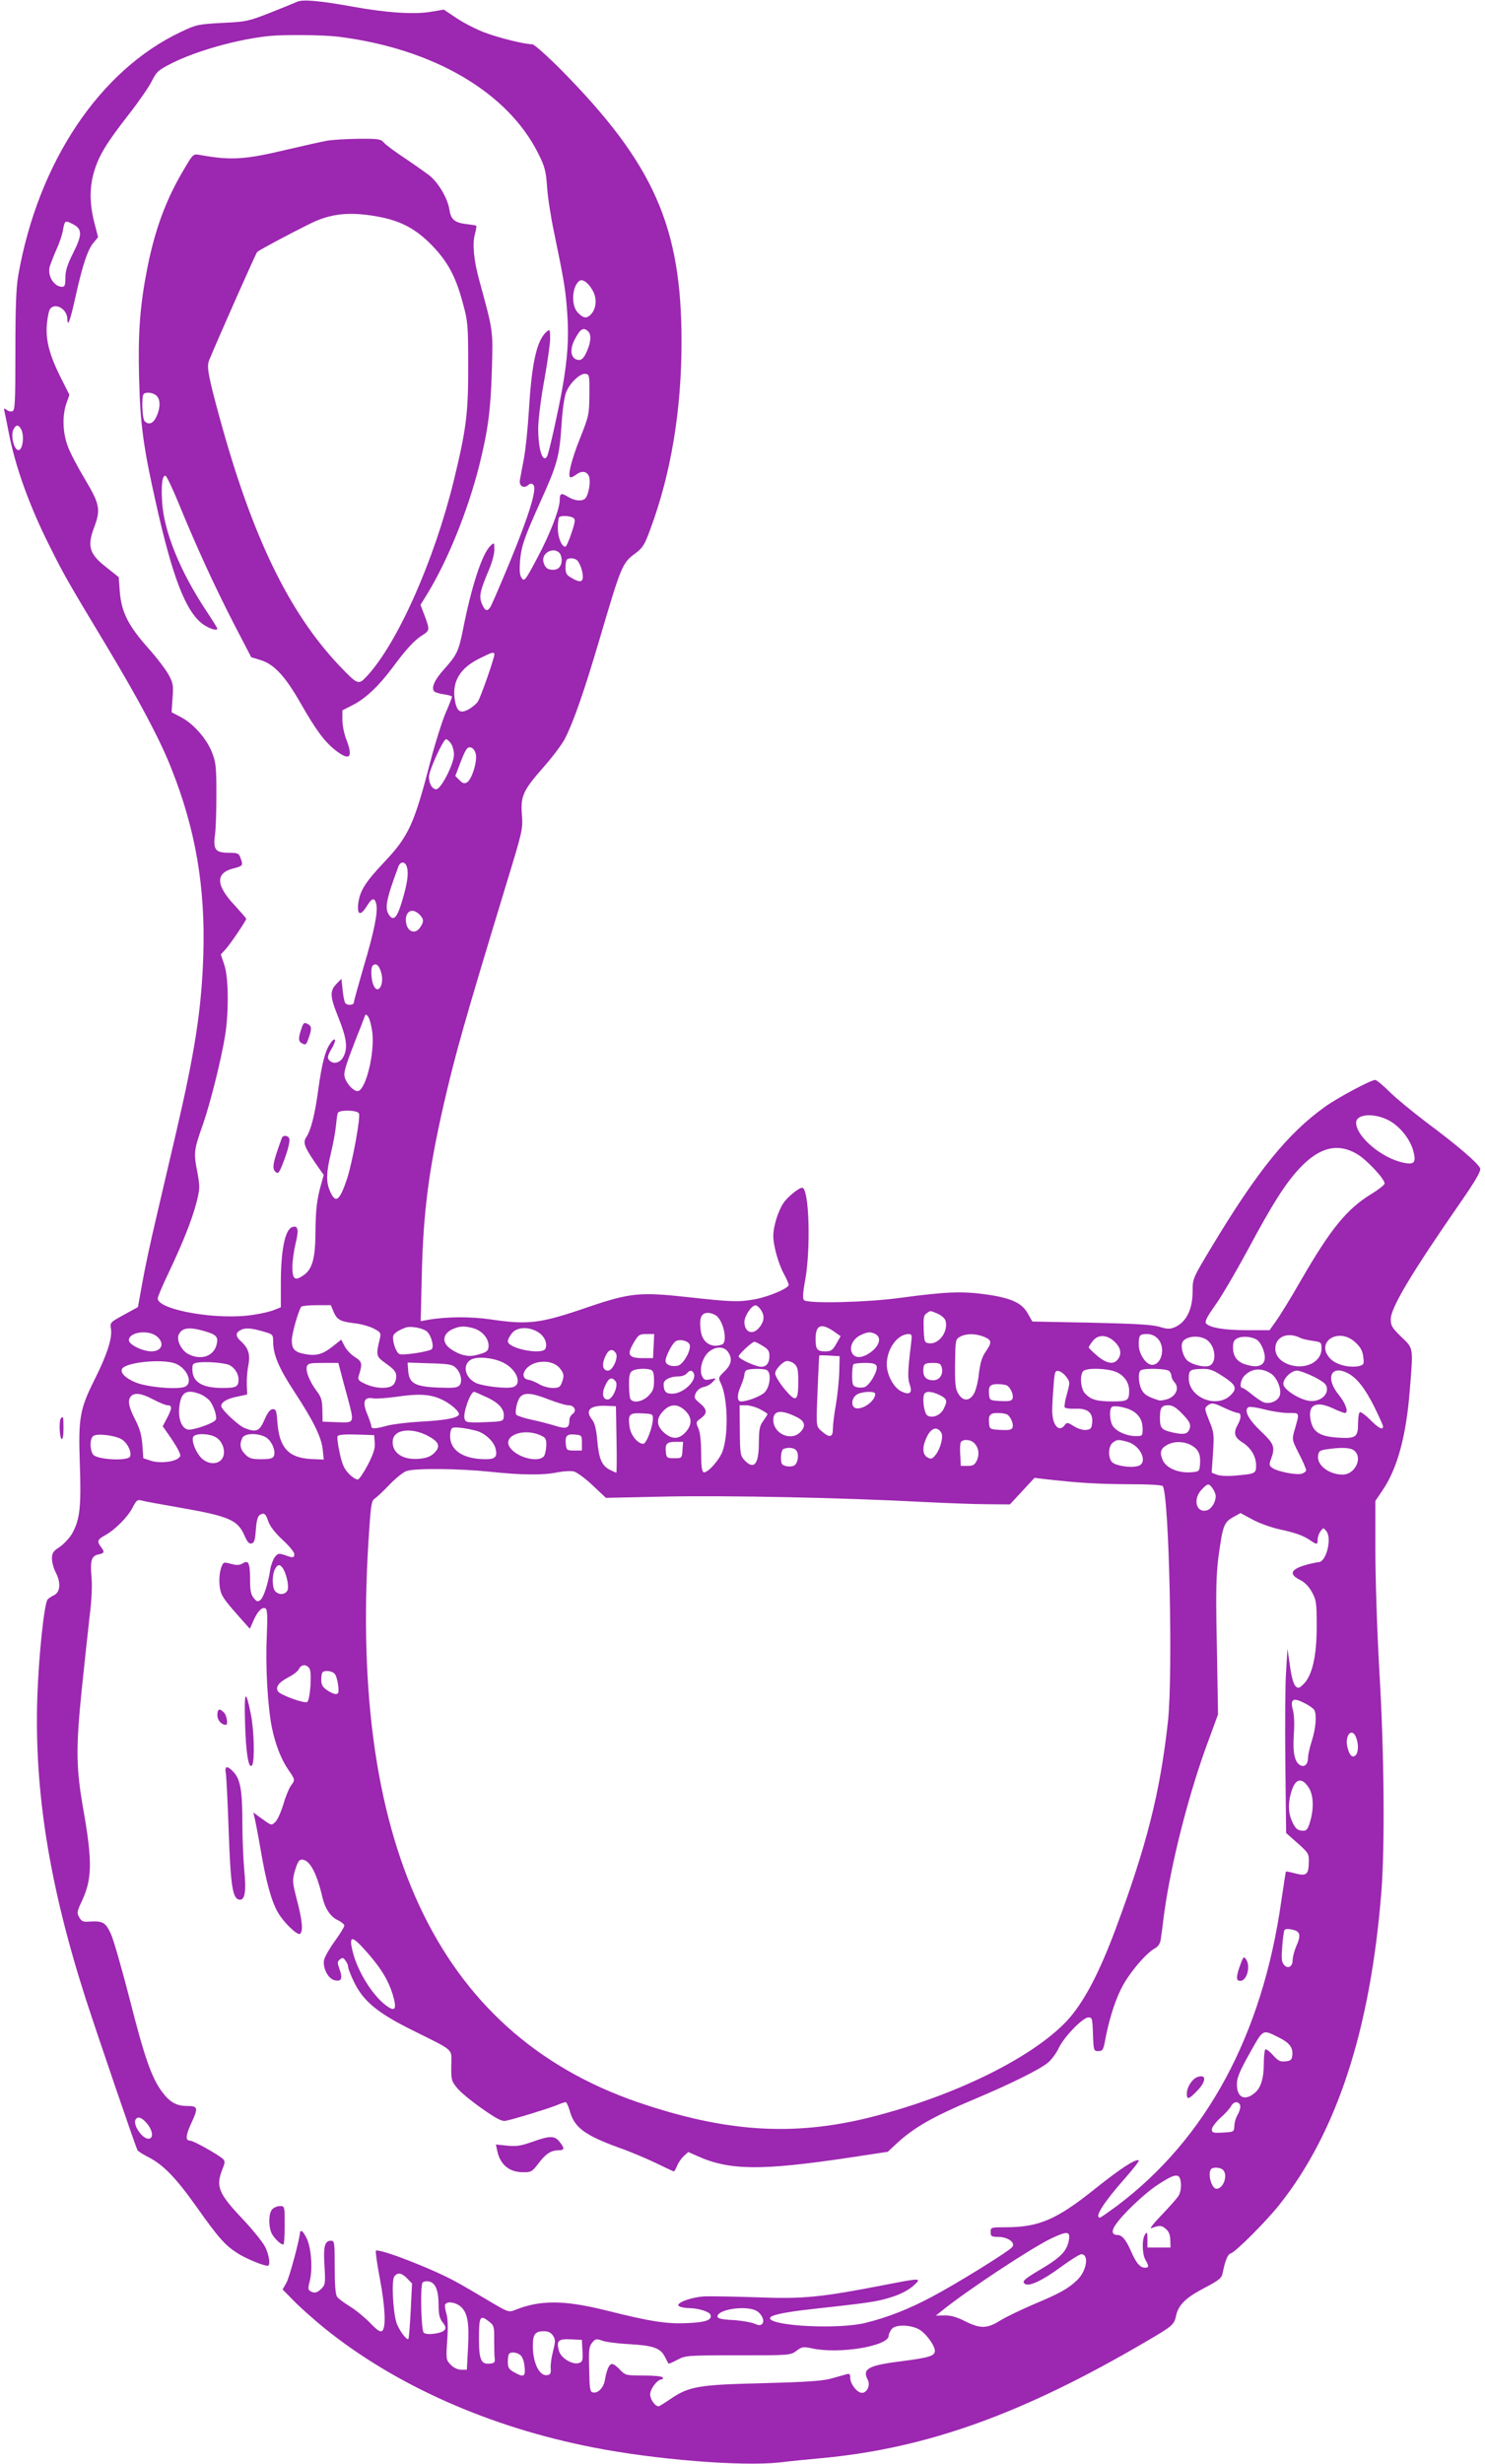 <?xml version="1.0" standalone="no"?>
<!DOCTYPE svg PUBLIC "-//W3C//DTD SVG 20010904//EN"
 "http://www.w3.org/TR/2001/REC-SVG-20010904/DTD/svg10.dtd">
<svg version="1.0" xmlns="http://www.w3.org/2000/svg"
 width="772pt" height="1280pt" viewBox="0 0 772 1280"
 preserveAspectRatio="xMidYMid meet">
<g transform="translate(0,1280) scale(0.1,-0.1)"
fill="#9c27b0" stroke="none">
<path d="M1545 12791 c-11 -5 -74 -31 -140 -57 -115 -45 -125 -47 -250 -53
-125 -7 -133 -8 -215 -47 -423 -200 -742 -678 -845 -1264 -11 -63 -15 -165
-15 -393 0 -265 -2 -308 -15 -313 -8 -4 -22 0 -31 7 -13 11 -15 9 -10 -12 3
-13 13 -62 22 -109 34 -175 107 -378 210 -583 77 -155 100 -194 295 -518 170
-283 280 -489 339 -639 127 -318 178 -619 167 -970 -9 -283 -44 -506 -143
-930 -30 -129 -77 -328 -103 -441 -27 -113 -59 -263 -71 -332 l-23 -127 -73
-40 c-71 -39 -73 -40 -67 -74 7 -47 -20 -132 -83 -258 -80 -159 -87 -202 -79
-444 8 -223 0 -290 -41 -362 -14 -23 -43 -54 -65 -69 -33 -21 -39 -31 -39 -60
0 -18 9 -52 21 -74 26 -52 22 -99 -9 -115 -13 -6 -28 -16 -34 -22 -18 -18 -47
-297 -54 -507 -16 -488 62 -976 249 -1560 62 -192 263 -780 272 -795 4 -6 29
-22 57 -36 76 -39 141 -105 247 -254 116 -164 151 -204 216 -245 44 -28 133
-65 157 -65 15 0 8 54 -13 97 -12 24 -63 88 -114 142 -130 137 -144 172 -109
262 14 34 15 42 3 54 -27 24 -153 95 -171 95 -25 0 -23 27 7 92 37 79 34 88
-22 88 -57 0 -91 20 -133 77 -52 71 -90 179 -165 475 -41 159 -85 314 -99 343
-27 59 -42 67 -110 63 -33 -3 -42 1 -54 22 -13 23 -12 30 12 81 55 116 57 205
11 469 -40 224 -41 324 -11 625 15 143 34 319 42 390 10 78 14 157 10 198 -8
90 -1 114 35 122 33 7 34 12 14 39 -22 29 -19 39 22 61 51 28 118 95 143 145
18 35 25 41 43 36 12 -4 99 -20 192 -36 265 -46 311 -65 346 -147 14 -32 24
-44 36 -41 15 3 19 17 23 71 3 45 10 71 20 77 23 14 31 8 45 -34 9 -25 36 -60
74 -95 34 -31 61 -64 61 -74 0 -20 -6 -21 -50 -5 -30 10 -35 9 -51 -10 -9 -12
-20 -41 -24 -65 -11 -73 -34 -144 -51 -158 -14 -11 -19 -10 -35 10 -15 18 -19
40 -19 95 0 86 -8 104 -38 85 -16 -10 -31 -11 -61 -3 -39 11 -40 10 -51 -19
-13 -38 -13 -98 0 -133 11 -27 31 -53 106 -137 l43 -48 19 43 c21 49 46 73 63
62 9 -5 10 -43 6 -143 -8 -152 5 -373 27 -478 19 -89 48 -163 86 -218 35 -51
35 -50 11 -83 -10 -15 -28 -59 -39 -98 -12 -39 -30 -79 -41 -89 -22 -19 -15
-22 -90 32 l-24 18 7 -30 c4 -17 19 -93 32 -170 28 -163 56 -264 89 -320 30
-52 100 -119 114 -111 18 11 13 68 -15 175 -25 97 -25 102 -10 156 13 42 21
55 35 55 40 0 77 -67 107 -195 13 -58 42 -102 79 -119 19 -9 35 -22 35 -29 0
-7 -22 -43 -49 -80 -27 -37 -52 -81 -56 -97 -9 -40 20 -98 52 -106 37 -10 46
6 29 54 -13 36 -13 42 1 53 13 11 18 10 29 -6 8 -10 14 -25 14 -33 0 -8 13
-42 30 -77 48 -100 122 -162 309 -254 218 -109 198 -90 197 -181 -1 -73 1 -81
30 -116 16 -21 75 -69 129 -107 77 -54 104 -68 124 -64 45 9 224 64 265 81 21
9 42 16 47 16 4 0 13 -19 20 -42 23 -89 77 -129 255 -194 55 -19 140 -55 191
-79 51 -25 94 -45 96 -45 3 0 10 13 17 29 6 16 22 39 35 51 l23 21 45 -20
c167 -76 331 -78 787 -10 l205 31 45 42 c91 84 188 140 407 232 194 82 339
154 382 190 18 15 42 48 54 73 27 59 126 161 155 161 20 0 21 -5 24 -87 3 -86
4 -88 28 -88 21 0 25 6 33 45 19 106 50 208 84 276 36 76 130 188 177 213 17
9 27 25 30 45 3 17 10 72 16 121 35 268 132 649 238 929 l44 120 -6 350 c-6
287 -4 372 8 466 22 162 28 181 75 208 l40 22 63 -34 c35 -19 97 -41 138 -50
88 -19 125 -33 162 -58 34 -23 38 -23 38 5 0 13 7 32 15 43 15 19 15 19 31 -1
29 -38 -2 -160 -41 -160 -11 -1 -40 -7 -65 -14 -81 -23 -91 -49 -32 -78 24
-12 46 -34 62 -63 23 -42 25 -55 25 -180 0 -155 -24 -257 -70 -300 -23 -22
-27 -22 -41 -8 -10 10 -21 51 -28 104 l-13 89 -7 -115 c-5 -64 -6 -279 -4
-479 l4 -363 60 -53 c57 -51 59 -55 58 -99 -1 -64 -13 -73 -70 -58 -26 7 -48
11 -49 10 -1 -2 -12 -70 -24 -153 -99 -698 -390 -1236 -857 -1586 -44 -32 -82
-59 -86 -59 -31 0 21 81 131 205 44 50 76 91 71 93 -19 7 -95 -43 -227 -148
-198 -159 -292 -200 -463 -200 -79 0 -80 0 -80 -25 0 -22 4 -25 39 -25 50 0
92 -30 73 -53 -20 -24 -295 -194 -419 -259 -122 -65 -234 -108 -345 -135 -138
-34 -482 -17 -495 23 -5 16 66 32 219 49 291 32 336 38 409 61 49 15 89 36
115 58 49 44 46 44 -149 6 -330 -64 -420 -73 -657 -64 -118 4 -242 6 -275 5
-70 -3 -159 -36 -135 -51 8 -5 31 -10 50 -10 49 0 107 -18 113 -34 11 -28 -24
-40 -122 -44 -107 -5 -193 9 -416 65 -224 56 -348 56 -481 2 -29 -12 -36 -9
-140 53 -60 36 -134 79 -164 95 -121 67 -401 175 -416 161 -3 -4 6 -67 20
-141 28 -147 34 -258 13 -275 -10 -8 -25 2 -62 40 -27 28 -74 67 -105 86 -30
19 -61 41 -67 50 -9 11 -13 58 -13 154 0 131 -1 138 -20 138 -32 0 -40 -31
-33 -133 5 -87 4 -96 -16 -116 -22 -22 -38 -26 -59 -12 -11 6 -11 17 -1 55 15
60 7 170 -17 219 -10 20 -21 37 -26 37 -4 0 -8 -2 -8 -3 0 -32 -56 -240 -71
-265 l-20 -35 58 -59 c32 -33 103 -96 158 -141 369 -298 860 -516 1400 -621
320 -63 769 -99 965 -78 58 7 159 17 225 23 545 51 1043 230 1684 606 136 79
146 88 155 134 12 55 50 93 144 142 75 39 93 53 97 75 15 72 27 101 43 106 27
9 182 164 253 253 299 376 473 909 530 1623 19 238 15 722 -10 1145 -12 207
-21 484 -21 629 l0 259 35 52 c79 114 125 283 144 524 18 225 20 215 -44 276
-48 47 -55 58 -55 92 0 59 106 237 362 606 79 114 107 163 103 177 -8 25 -117
119 -280 240 -71 54 -158 125 -192 159 -33 33 -67 61 -74 61 -22 0 -193 -91
-259 -138 -196 -140 -353 -334 -591 -729 -98 -163 -99 -165 -99 -229 0 -97
-33 -163 -94 -189 -24 -10 -38 -10 -80 3 -38 11 -128 16 -355 21 l-304 6 -23
40 c-31 57 -86 82 -219 101 -125 17 -207 14 -445 -18 -175 -24 -481 -31 -500
-12 -8 8 -7 36 6 105 30 169 20 479 -16 479 -17 0 -76 -48 -97 -79 -28 -42
-53 -122 -53 -171 0 -51 27 -147 56 -199 13 -24 24 -49 24 -56 0 -17 -103 -61
-174 -74 -85 -16 -126 -14 -353 11 -246 27 -297 22 -513 -51 -252 -87 -313
-94 -509 -65 -102 15 -225 15 -325 -2 l-39 -7 6 254 c8 314 36 532 113 869 62
269 108 431 328 1154 83 272 85 280 79 355 -7 97 6 125 117 251 44 50 92 114
107 143 45 89 99 243 177 507 117 396 120 405 191 457 37 28 47 44 78 130 106
287 160 615 160 968 0 599 -144 924 -627 1413 -72 72 -139 132 -149 132 -41 0
-177 34 -250 62 -43 16 -108 50 -144 74 l-66 44 -65 -11 c-87 -15 -231 -6
-412 27 -166 30 -256 38 -285 25z m216 -182 c492 -62 879 -288 1038 -608 33
-66 39 -88 45 -171 3 -52 20 -160 37 -240 52 -251 60 -298 68 -420 9 -124 2
-230 -25 -384 -18 -103 -71 -344 -80 -357 -23 -38 -47 41 -46 150 1 48 15 158
32 249 16 90 30 186 30 214 0 45 -2 49 -16 37 -52 -43 -79 -156 -94 -404 -6
-99 -18 -216 -27 -260 -8 -44 -17 -92 -20 -107 -6 -32 18 -48 43 -28 11 10 18
10 27 1 20 -20 -24 -161 -124 -404 -51 -122 -96 -228 -102 -234 -16 -21 -27
-15 -42 21 -16 38 -10 66 39 181 14 33 26 78 26 99 0 38 -1 39 -19 22 -44 -40
-100 -210 -146 -446 -21 -103 -32 -125 -95 -195 -51 -56 -70 -99 -52 -117 5
-5 28 -12 51 -15 22 -3 41 -9 41 -12 0 -4 -16 -45 -36 -91 -19 -47 -53 -155
-75 -240 -86 -332 -114 -394 -243 -530 -98 -104 -126 -149 -134 -216 -6 -57
12 -63 43 -14 29 47 42 50 51 14 10 -40 -11 -144 -66 -328 -27 -93 -50 -175
-50 -182 0 -17 -36 -19 -46 -3 -4 7 -10 37 -13 68 l-6 56 -22 -22 c-40 -40
-39 -66 6 -178 44 -111 50 -159 26 -205 -17 -33 -54 -41 -75 -16 -9 12 -6 24
15 60 28 47 18 66 -11 21 -25 -38 -41 -104 -59 -232 -17 -129 -38 -213 -62
-249 -19 -29 -12 -49 44 -132 l46 -66 -13 -46 c-23 -81 -29 -133 -30 -255 -1
-131 -16 -187 -61 -219 -46 -32 -59 -22 -59 42 0 31 8 87 17 124 18 71 12 95
-19 83 -37 -14 -58 -122 -58 -292 l0 -124 -33 -13 c-17 -8 -67 -20 -110 -26
-182 -30 -497 25 -497 85 0 8 25 68 56 132 78 165 121 274 145 365 19 75 19
82 4 164 -19 97 -17 111 32 249 39 113 95 340 114 460 19 125 17 300 -5 363
l-18 54 24 26 c25 27 108 150 108 159 0 3 -27 34 -59 69 -100 106 -102 169 -7
193 49 12 51 16 36 55 -8 23 -15 26 -59 26 -70 0 -83 16 -74 88 5 31 8 129 8
217 0 145 -3 166 -24 219 -29 72 -98 149 -163 182 l-46 24 5 73 c5 68 3 79
-21 123 -15 27 -63 90 -107 139 -102 115 -137 184 -146 289 l-6 78 -64 51
c-89 69 -101 109 -63 209 34 91 29 119 -48 248 -38 63 -79 141 -90 173 -26 69
-29 157 -7 221 l16 45 -46 91 c-59 118 -79 196 -71 279 3 35 11 70 17 77 28
34 89 -3 89 -53 1 -49 16 -6 44 122 35 157 62 239 92 274 l24 29 -20 77 c-25
99 -25 185 0 266 25 83 65 148 179 294 51 65 105 143 120 173 24 49 33 57 101
92 131 66 344 126 510 143 79 8 282 6 361 -4z m-1381 -974 c48 -25 48 -54 1
-148 -31 -61 -41 -94 -41 -129 0 -39 -3 -48 -17 -48 -44 1 -78 59 -64 107 5
15 20 54 34 86 15 32 29 74 33 95 11 59 11 59 54 37z m2702 -346 c22 -39 18
-91 -8 -120 -23 -25 -40 -24 -69 6 -38 37 -32 140 9 167 16 10 47 -13 68 -53z
m-24 -211 c17 -17 14 -57 -8 -105 -12 -28 -25 -43 -38 -43 -42 0 -54 47 -26
103 30 59 47 70 72 45z m6 -328 c-1 -101 -2 -110 -48 -225 -47 -118 -68 -205
-49 -205 5 0 18 7 29 15 27 20 51 18 64 -5 11 -21 5 -80 -12 -112 -12 -24 -55
-23 -95 1 -35 22 -43 19 -43 -15 0 -47 -49 -175 -115 -299 -63 -119 -69 -127
-82 -109 -11 14 -13 37 -10 84 6 80 21 124 107 315 87 192 98 232 109 395 5
82 15 151 25 174 20 49 73 98 100 94 20 -3 21 -9 20 -108z m-2954 -180 c17
-32 9 -104 -12 -108 -23 -4 -44 71 -29 105 13 28 27 29 41 3z m2870 -460 c12
-7 11 -19 -9 -79 -13 -39 -27 -71 -32 -71 -19 0 -39 47 -39 96 0 28 3 54 7 57
9 10 56 8 73 -3z m-72 -182 c7 -7 12 -24 12 -38 0 -31 -17 -50 -44 -50 -30 0
-43 11 -51 41 -11 45 50 80 83 47z m89 -36 c15 -10 33 -57 33 -88 0 -29 -17
-31 -59 -6 -25 14 -31 23 -31 53 0 20 3 39 7 42 9 9 35 9 50 -1z m-427 -492
c0 -19 -71 -223 -86 -245 -8 -12 -30 -30 -48 -40 -44 -24 -62 -11 -72 52 -14
93 28 163 128 212 66 33 78 37 78 21z m-226 -462 c9 -12 16 -38 16 -58 0 -47
-67 -180 -92 -180 -21 0 -38 29 -38 65 0 32 74 195 89 195 5 0 17 -10 25 -22z
m129 -53 c10 -36 -19 -133 -45 -149 -14 -8 -22 -6 -39 11 l-22 22 29 76 c24
61 33 75 49 73 12 -2 23 -14 28 -33z m-357 -591 c9 -34 1 -87 -27 -179 -24
-81 -43 -101 -65 -70 -26 35 -17 81 47 253 11 30 37 28 45 -4z m64 -244 c24
-24 25 -38 4 -68 -29 -42 -74 -18 -74 40 0 47 36 62 70 28z m-199 -300 c20
-65 -18 -124 -41 -64 -11 29 -13 87 -3 97 16 17 33 4 44 -33z m-45 -317 c11
-106 -32 -284 -72 -300 -24 -9 -74 49 -74 85 1 27 14 66 67 202 17 41 33 84
37 95 7 19 8 19 21 2 7 -11 17 -48 21 -84z m-70 -417 c9 -22 -34 -253 -61
-337 -40 -120 -61 -135 -91 -63 -19 45 -18 94 6 192 11 46 23 109 26 140 3 31
7 63 10 70 5 18 103 16 110 -2z m5352 -35 c56 -29 108 -92 127 -152 20 -69 9
-82 -53 -68 -112 25 -242 136 -242 207 0 45 91 52 168 13z m-163 -176 c50 -29
147 -133 143 -154 -2 -7 -32 -31 -68 -53 -127 -77 -212 -181 -364 -444 -53
-93 -113 -190 -132 -216 l-34 -48 -116 0 c-118 0 -195 13 -214 35 -8 10 4 33
47 94 32 44 107 172 167 283 132 246 199 352 274 431 102 108 197 131 297 72z
m-5321 -819 c18 -42 35 -51 109 -60 32 -3 77 -16 99 -27 35 -18 39 -24 34 -47
-23 -97 -22 -97 33 -137 41 -29 51 -43 51 -65 0 -16 -7 -36 -16 -44 -21 -22
-90 -20 -143 4 -37 17 -42 23 -36 43 20 64 18 73 -19 97 -20 12 -44 37 -54 56
l-18 35 -44 -35 c-52 -41 -84 -50 -139 -41 -58 10 -74 25 -74 72 0 33 32 148
49 175 3 4 39 8 79 8 l75 0 14 -34z m2220 12 c22 -31 20 -60 -5 -92 -34 -44
-79 -29 -79 27 0 30 36 85 57 86 6 1 19 -9 27 -21z m920 -22 c19 -8 37 -24 41
-35 17 -55 -32 -125 -84 -119 -25 3 -26 6 -29 73 -2 57 0 72 14 82 22 16 18
16 58 -1z m-1145 -15 c36 -36 53 -134 25 -145 -55 -21 -103 9 -111 71 -9 66 2
93 37 93 17 0 39 -9 49 -19z m-1513 -75 c24 -17 43 -81 28 -95 -14 -12 -148
-33 -167 -25 -19 7 -40 73 -32 97 6 13 29 28 65 41 23 8 80 -1 106 -18z m246
14 c44 -13 78 -52 78 -90 0 -29 -10 -36 -68 -50 -40 -10 -83 1 -128 32 -49 33
-44 80 10 104 38 16 60 17 108 4z m1871 -15 l37 -26 -22 -39 c-20 -35 -28 -40
-59 -40 -41 0 -49 11 -49 65 0 72 28 84 93 40z m-3266 -1 c58 -17 69 -29 59
-69 -15 -61 -82 -83 -147 -49 -37 19 -64 76 -49 103 18 35 55 39 137 15z m299
0 c53 -15 54 -16 54 -53 0 -68 29 -137 111 -262 99 -151 141 -236 147 -302 l5
-49 -69 3 c-115 7 -162 59 -172 191 -4 58 -7 68 -23 68 -14 0 -27 -16 -44 -55
-26 -60 -42 -67 -102 -44 -32 12 -123 97 -123 115 0 20 31 39 84 49 l51 11 -2
49 c-1 28 2 73 8 102 11 57 1 90 -40 127 -26 23 -27 42 -3 55 24 15 56 13 118
-5z m1431 -4 c33 -20 50 -57 39 -85 -13 -36 -196 -1 -196 38 0 8 9 26 21 41
26 33 88 36 136 6z m-1983 -21 c44 -35 29 -79 -28 -79 -46 1 -116 35 -116 58
0 42 99 56 144 21z m3737 11 c39 -21 15 -76 -48 -109 -33 -17 -61 -13 -73 10
-17 30 4 74 43 93 38 18 52 19 78 6z m-1153 -62 l-3 -63 -54 0 c-73 0 -84 17
-47 79 25 43 30 46 67 46 l40 0 -3 -62z m1338 10 c-17 -140 -18 -178 -7 -209
16 -45 1 -58 -43 -37 -40 19 -76 86 -76 141 0 80 56 157 114 157 17 0 18 -6
12 -52z m379 38 c42 -18 43 -28 9 -78 -19 -27 -28 -57 -35 -113 -4 -41 -16
-89 -26 -105 -23 -40 -57 -40 -81 0 -15 24 -18 50 -17 156 2 123 2 127 26 140
32 18 81 17 124 0z m904 -10 c42 -44 21 -136 -30 -136 -31 0 -69 57 -69 104 0
51 4 56 45 56 20 0 40 -9 54 -24z m741 4 c8 -5 36 -11 63 -15 46 -7 47 -8 47
-42 0 -66 -80 -108 -161 -84 -50 15 -79 46 -79 86 0 61 64 88 130 55z m-976
-11 c39 -31 50 -66 31 -95 -22 -35 -59 -30 -111 13 -24 21 -44 40 -44 44 0 3
9 18 21 33 25 32 66 34 103 5z m497 -5 c42 -38 43 -120 2 -130 -31 -8 -95 10
-115 33 -19 22 -30 66 -22 88 15 37 98 43 135 9z m256 4 c24 -20 44 -75 37
-103 -8 -31 -39 -40 -92 -25 -49 13 -72 42 -72 91 0 27 5 39 23 47 26 14 82 8
104 -10z m509 -11 c26 -24 37 -43 41 -74 5 -39 4 -42 -21 -49 -47 -11 -117 5
-148 36 -85 85 38 170 128 87z m-3462 -9 c14 -23 -29 -104 -59 -112 -33 -8
-65 4 -65 25 0 23 34 89 52 101 20 13 60 5 72 -14z m380 -9 c29 -17 36 -27 36
-53 0 -36 -15 -56 -43 -56 -28 0 -117 41 -117 54 0 11 69 75 82 76 4 0 23 -9
42 -21z m-180 -31 c25 -35 19 -67 -18 -102 -31 -30 -32 -34 -21 -57 37 -70 44
-259 13 -353 -14 -46 -80 -120 -100 -114 -9 4 -13 30 -13 99 0 59 -5 107 -14
128 -14 32 -14 34 12 53 36 26 34 47 -5 79 -29 24 -31 29 -21 52 7 15 23 28
41 32 17 3 38 15 48 27 19 20 19 20 -13 13 -28 -6 -34 -3 -44 18 -15 34 4 100
38 126 34 28 78 27 97 -1z m-582 -8 c14 -22 -17 -90 -41 -90 -28 0 -34 32 -14
74 17 38 38 43 55 16z m1161 -95 c-1 -44 -9 -120 -17 -169 -9 -49 -16 -106
-16 -127 0 -46 -16 -50 -57 -15 -27 23 -28 28 -27 103 2 64 11 280 13 291 1 2
25 2 54 0 l52 -3 -2 -80z m-1746 46 c71 -35 100 -114 48 -127 -36 -9 -154 5
-191 22 -58 28 -72 96 -24 122 33 17 117 9 167 -17z m-1715 -1 c71 -20 109
-112 52 -126 -51 -13 -197 2 -252 26 -52 22 -79 51 -67 70 20 32 191 51 267
30z m275 -6 c34 -7 63 -44 63 -80 0 -38 -12 -44 -83 -44 -107 0 -157 31 -157
97 0 29 3 32 38 36 37 3 97 0 139 -9z m1731 -19 c24 -29 27 -42 12 -79 -8 -22
-16 -26 -47 -26 -21 0 -52 9 -69 19 -18 11 -42 21 -55 23 -51 7 -26 69 35 88
48 14 98 4 124 -25z m1224 18 c14 -13 18 -31 18 -87 0 -97 -10 -109 -51 -65
-36 38 -69 88 -69 105 0 21 42 64 62 64 12 0 30 -7 40 -17z m-2362 -35 c6 -24
22 -84 36 -134 37 -140 39 -135 -53 -132 l-76 3 -1 61 c-1 50 -6 67 -29 97
-37 49 -59 104 -52 128 6 17 16 19 85 19 l79 0 11 -42z m598 18 c27 -24 38
-72 21 -92 -11 -13 -31 -15 -111 -12 -121 5 -151 22 -156 87 l-3 43 114 -4
c95 -2 119 -6 135 -22z m2189 8 c9 -24 -38 -104 -64 -110 -12 -3 -31 -3 -42 1
-18 5 -21 15 -21 59 0 29 3 56 7 59 3 4 30 7 60 7 40 0 55 -4 60 -16z m339 -8
c9 -36 -12 -66 -44 -66 -35 0 -52 16 -52 50 0 35 6 40 51 40 32 0 40 -4 45
-24z m-1512 -12 c12 -4 16 -20 16 -56 0 -41 -5 -54 -29 -79 -33 -33 -85 -40
-95 -13 -3 9 -6 42 -6 74 0 46 4 61 18 69 19 12 72 14 96 5z m600 0 c27 -10
21 -86 -9 -117 -22 -21 -89 -47 -123 -47 -21 0 -21 34 -2 77 11 25 20 54 20
63 0 10 6 21 13 23 18 8 83 8 101 1z m1816 -10 c43 -17 70 -55 70 -98 0 -51
-7 -56 -85 -56 -83 0 -114 9 -144 41 -24 26 -29 97 -9 117 17 17 121 15 168
-4z m278 4 c7 -7 12 -19 12 -27 0 -8 7 -22 16 -32 25 -28 10 -67 -31 -85 -19
-7 -42 -11 -52 -8 -58 19 -75 30 -88 55 -18 34 -20 96 -2 102 25 11 133 7 145
-5z m280 -28 c68 -44 76 -63 38 -99 -73 -69 -216 -10 -216 89 0 43 7 48 71 49
37 1 57 -6 107 -39z m250 14 c30 -20 54 -77 46 -110 -7 -29 -46 -48 -80 -40
-12 3 -41 22 -64 41 -23 19 -46 35 -51 35 -18 0 -9 47 14 67 38 36 87 38 135
7z m-3003 5 c23 -36 -51 -109 -111 -109 -33 0 -44 13 -44 51 0 22 35 39 79 39
16 0 34 7 41 15 15 18 26 19 35 4z m1938 -21 c20 -27 20 -29 4 -88 -10 -34
-15 -65 -12 -71 4 -5 28 -8 55 -7 64 3 92 -20 88 -71 -3 -31 -7 -36 -31 -39
-16 -2 -43 6 -64 19 -33 21 -37 21 -48 6 -30 -41 -65 0 -65 76 0 23 3 79 7
125 5 76 8 83 26 80 11 -2 29 -15 40 -30z m1288 0 c51 -27 65 -38 67 -59 5
-40 -41 -73 -92 -66 -51 7 -130 57 -134 85 -4 28 39 72 71 72 13 0 53 -15 88
-32z m177 18 c47 -25 88 -78 136 -173 25 -51 46 -97 46 -103 0 -21 -24 -9 -67
35 -25 25 -49 42 -54 39 -5 -3 -9 -29 -9 -58 0 -72 -11 -80 -106 -74 -89 6
-124 27 -138 80 -22 87 20 115 111 73 30 -14 59 -25 64 -25 22 0 5 50 -31 94
-72 87 -41 159 48 112z m-3808 -41 c17 -21 -15 -95 -41 -95 -26 0 -32 33 -12
74 18 39 33 45 53 21z m2036 -23 c19 -12 34 -50 28 -67 -5 -13 -18 -15 -63
-13 -53 3 -56 4 -59 31 -5 46 4 57 45 57 21 0 43 -4 49 -8z m-4191 -46 c18 -8
41 -25 50 -39 20 -31 35 -82 26 -93 -13 -19 -122 -56 -145 -50 -32 8 -50 55
-44 116 8 79 38 97 113 66z m1489 -16 c65 -31 92 -65 84 -107 -3 -16 -15 -18
-100 -21 -90 -3 -97 -1 -103 18 -9 29 30 140 50 140 3 0 34 -14 69 -30z m2016
19 c0 -38 -69 -86 -104 -73 -23 9 -19 51 6 68 25 18 98 22 98 5z m335 -6 c39
-19 42 -30 20 -73 -17 -33 -59 -49 -84 -33 -16 10 -27 82 -17 109 7 19 38 18
81 -3z m-4088 -23 c31 -16 64 -30 74 -30 25 0 24 -16 -3 -67 l-22 -42 30 -43
c17 -24 39 -58 49 -77 16 -32 16 -35 1 -47 -28 -20 -99 -26 -142 -12 l-39 13
-5 70 c-4 52 -14 86 -38 132 -34 66 -40 101 -20 121 19 19 55 14 115 -18z
m1495 2 c50 -22 102 -68 93 -82 -11 -17 -78 -29 -200 -35 -66 -4 -143 -13
-172 -21 -63 -17 -83 -18 -83 -2 0 7 -10 36 -22 65 -25 61 -15 88 31 79 14 -3
69 1 121 8 113 17 175 14 232 -12z m561 -2 c42 -16 87 -30 101 -30 32 0 46
-28 23 -45 -10 -7 -17 -21 -17 -31 0 -43 -14 -49 -72 -31 -29 9 -86 24 -125
32 -40 9 -76 21 -79 26 -9 16 5 77 22 94 23 23 64 18 147 -15z m3515 -45 c30
-14 60 -25 68 -25 18 0 17 -28 -1 -60 -24 -42 -18 -66 21 -91 46 -28 74 -74
74 -121 0 -42 -3 -44 -105 -53 -42 -4 -81 -2 -98 4 l-28 11 7 103 c6 96 5 107
-20 167 -24 60 -25 66 -9 78 23 17 30 16 91 -13z m-3163 -162 c2 -95 1 -173
-1 -173 -3 0 -18 7 -34 15 -41 21 -57 57 -65 152 -5 58 -13 90 -26 107 -40 50
-13 77 75 73 l48 -2 3 -172z m356 150 c38 -36 38 -75 2 -114 -35 -37 -70 -37
-111 -1 -40 36 -42 73 -4 112 35 38 75 39 113 3z m389 7 c22 -11 40 -23 40
-26 0 -2 -10 -18 -22 -35 -19 -25 -22 -43 -23 -113 0 -113 -25 -144 -75 -91
-21 23 -23 33 -24 155 l-1 130 33 0 c18 0 51 -9 72 -20z m1932 -6 c38 -20 58
-52 58 -96 0 -37 -1 -38 -35 -38 -47 0 -98 22 -119 51 -19 28 -21 95 -3 102
17 6 67 -3 99 -19z m266 -20 c35 -37 42 -51 38 -70 -9 -34 -28 -39 -91 -25
-57 13 -65 23 -65 76 0 52 9 65 43 65 23 0 41 -11 75 -46z m548 6 c63 0 61 6
33 -92 -13 -47 -12 -49 24 -120 21 -40 37 -79 37 -85 0 -7 -11 -15 -24 -19
-30 -7 -127 12 -152 31 -17 12 -17 17 -6 47 22 61 16 77 -52 142 -66 62 -91
111 -66 126 7 4 44 -1 81 -11 38 -10 94 -19 125 -19z m-2553 -22 c42 -21 48
-47 17 -78 -49 -49 -140 -7 -140 64 0 50 41 55 123 14z m-749 -13 c-3 -44 -34
-125 -50 -125 -29 0 -65 45 -71 87 -9 67 -2 74 64 71 57 -3 58 -3 57 -33z
m1842 27 c19 -12 34 -50 28 -67 -5 -13 -18 -15 -63 -13 -53 3 -56 4 -59 31 -5
46 4 57 45 57 21 0 43 -4 49 -8z m-2762 -84 c45 -11 92 -54 102 -92 11 -44 -1
-56 -51 -56 -116 0 -185 45 -185 120 0 22 5 40 13 43 14 5 67 -1 121 -15z
m2419 -10 c13 -20 -4 -85 -31 -118 -16 -19 -22 -21 -40 -11 -28 15 -29 58 -1
112 22 43 52 50 72 17z m-2672 -15 c63 -33 72 -57 34 -93 -18 -17 -40 -25 -78
-28 -86 -7 -142 33 -135 96 6 56 93 68 179 25z m584 3 c31 -13 35 -19 35 -51
0 -20 -5 -45 -10 -56 -22 -39 -136 -15 -177 39 -46 59 60 106 152 68z m-2176
-21 c31 -16 57 -66 47 -91 -10 -25 -172 -17 -192 10 -17 24 -18 78 -1 95 15
16 106 7 146 -14z m491 10 c38 -20 57 -79 35 -112 -22 -33 -74 -31 -108 3 -29
29 -52 87 -43 109 7 20 78 20 116 0z m260 0 c30 -16 55 -70 44 -98 -5 -13 -20
-17 -66 -17 -49 0 -63 4 -83 25 -27 26 -31 54 -15 86 13 24 77 26 120 4z m568
-29 c3 -29 -6 -56 -34 -112 -21 -40 -45 -76 -52 -79 -8 -3 -29 10 -46 27 -26
26 -37 49 -50 110 -10 43 -14 82 -11 88 4 7 42 10 98 8 l92 -3 3 -39z m1077
-1 l0 -40 -40 0 c-36 0 -40 2 -43 28 -6 47 4 59 45 55 37 -3 38 -4 38 -43z
m2039 -1 c24 -23 29 -59 14 -91 -11 -23 -20 -28 -48 -28 l-35 0 -3 54 c-2 29
-1 60 2 67 7 19 51 18 70 -2z m798 6 c70 -20 109 -112 52 -126 -38 -10 -114 2
-132 20 -23 22 -21 85 3 102 22 17 29 17 77 4z m-2314 -42 c-3 -43 -3 -43 -43
-43 -36 0 -40 2 -43 28 -6 46 4 57 48 57 l41 0 -3 -42z m2649 22 c35 -21 46
-48 41 -101 -3 -32 -5 -34 -47 -37 -66 -5 -130 23 -147 64 -17 40 -10 60 25
79 37 20 91 18 128 -5z m-2058 -24 c16 -19 10 -66 -10 -79 -9 -5 -28 -7 -42
-3 -24 6 -27 12 -27 45 0 22 6 42 13 44 24 10 55 7 66 -7z m2903 -3 c43 -39 1
-123 -62 -123 -70 0 -134 48 -128 97 3 24 8 29 43 34 79 12 128 10 147 -8z
m-4497 -108 c168 -18 279 -19 355 -3 31 6 69 8 84 4 15 -4 59 -36 97 -72 l69
-65 318 7 c320 6 913 -6 1327 -28 121 -6 273 -12 338 -12 l117 -1 64 69 64 69
59 -7 c167 -19 264 -25 425 -26 110 0 179 -4 183 -10 33 -53 53 -979 27 -1220
-41 -373 -111 -648 -274 -1085 -87 -232 -166 -380 -251 -472 -182 -194 -591
-394 -1028 -503 -399 -99 -751 -75 -1204 80 -1048 360 -1514 1363 -1394 2995
7 107 12 132 27 140 9 6 44 38 77 73 33 34 74 67 90 71 48 15 277 12 430 -4z
m3759 -87 c9 -12 16 -30 16 -40 0 -32 -23 -68 -47 -74 -55 -14 -73 59 -26 108
32 34 37 34 57 6z m-4837 -410 c19 -23 35 -89 29 -114 -7 -28 -46 -33 -66 -9
-16 19 -16 84 -1 113 13 25 24 28 38 10z m143 -528 c12 -23 2 -162 -13 -171
-14 -10 -140 36 -152 55 -14 23 4 47 56 74 24 12 48 31 53 42 12 26 42 26 56
0z m130 -25 c7 -8 15 -35 18 -60 4 -38 2 -45 -13 -45 -9 0 -30 9 -46 21 -22
15 -29 28 -29 53 0 18 3 36 7 39 12 12 50 7 63 -8z m5047 -155 c20 -10 40 -25
45 -32 14 -23 9 -94 -12 -160 -11 -34 -20 -74 -20 -88 0 -34 -18 -52 -40 -40
-30 16 -40 65 -34 158 4 52 2 103 -4 126 -17 61 0 71 65 36z m263 -176 c14
-36 12 -80 -4 -93 -16 -14 -31 1 -41 42 -16 62 24 107 45 51z m-249 -256 c27
-38 31 -108 10 -180 -11 -38 -18 -48 -35 -48 -31 0 -43 11 -61 53 -18 43 -19
87 -4 142 20 74 53 86 90 33z m-74 -744 c32 -9 36 -30 13 -81 -11 -25 -20 -59
-20 -75 0 -36 -27 -49 -47 -22 -11 14 -12 37 -7 94 3 41 8 78 11 83 5 8 20 9
50 1z m-4816 -119 c72 -83 106 -139 130 -214 23 -77 15 -94 -31 -61 -70 50
-148 173 -175 276 -24 94 -7 94 76 -1z m4741 -441 c53 -27 71 -52 66 -92 -2
-22 -9 -28 -36 -30 -27 -3 -38 3 -64 32 -17 19 -35 33 -40 30 -4 -3 -8 -37 -8
-75 0 -74 -15 -124 -46 -150 -52 -45 -94 -26 -94 44 0 33 14 67 66 160 74 131
65 126 156 81z m-205 -350 c3 -9 -2 -29 -11 -46 -10 -16 -19 -43 -19 -61 -2
-32 -3 -32 -59 -35 -52 -3 -58 -1 -58 17 0 10 20 37 43 58 24 21 49 48 56 61
14 26 39 29 48 6z m-5683 -95 c31 -36 35 -79 8 -79 -34 0 -83 74 -67 100 11
18 33 11 59 -21z m5594 -241 c27 -27 2 -98 -34 -98 -26 0 -48 83 -27 103 11
11 48 8 61 -5z m-224 -44 c9 -24 7 -63 -5 -87 -6 -12 -46 -57 -88 -101 -42
-43 -67 -75 -56 -71 43 16 52 16 74 -2 17 -14 24 -30 25 -59 l1 -39 -60 0 -60
0 0 43 c0 36 -2 40 -12 25 -17 -23 -16 -102 2 -133 19 -33 18 -40 -3 -40 -25
0 -46 25 -72 85 -26 60 -47 85 -71 85 -27 0 -32 18 -13 48 36 56 152 167 223
213 77 51 105 59 115 33z m-577 -319 c-9 -57 -43 -92 -143 -151 -91 -54 -105
-66 -84 -79 22 -13 90 19 180 85 52 38 102 70 111 70 43 0 28 -89 -23 -136
-47 -44 -88 -67 -224 -124 -65 -28 -145 -66 -177 -86 -68 -42 -103 -42 -190 3
-35 17 -67 26 -97 25 l-45 -1 30 24 c129 105 464 326 570 377 83 39 99 38 92
-7z m-3440 -201 l25 -26 -7 -141 c-4 -78 -9 -144 -12 -147 -9 -9 -52 50 -63
88 -18 62 -25 219 -10 237 18 22 37 19 67 -11z m129 -22 c23 -15 34 -53 34
-115 0 -50 5 -70 21 -91 16 -20 18 -30 10 -40 -15 -18 -92 -28 -108 -14 -14
11 -19 248 -6 261 8 9 35 9 49 -1z m149 -124 c36 -32 45 -84 38 -215 l-6 -113
-29 0 c-18 0 -39 10 -54 25 -25 26 -26 28 -19 129 5 71 3 115 -5 140 -6 19 -9
40 -5 46 11 17 53 11 80 -12z m1529 -18 c32 -12 55 -55 38 -72 -9 -9 -18 -8
-39 1 -16 7 -65 16 -110 19 -62 3 -83 8 -83 19 0 34 133 57 194 33z m-1380
-61 c24 -19 26 -26 25 -97 0 -43 1 -86 3 -97 2 -15 -3 -21 -23 -23 -48 -6 -59
19 -59 127 0 120 5 129 54 90z m2244 -46 c34 -25 72 -80 72 -105 0 -26 -29
-35 -168 -53 -178 -22 -211 -40 -181 -97 15 -27 -3 -68 -30 -68 -25 0 -61 46
-61 78 0 20 -3 23 -22 18 -13 -4 -48 -14 -78 -22 -42 -12 -128 -18 -355 -24
-336 -8 -384 -16 -484 -85 -28 -19 -54 -35 -57 -35 -19 0 -44 36 -44 62 0 29
38 78 60 78 6 0 8 5 5 10 -3 6 -48 10 -100 10 -91 0 -94 1 -122 30 -15 17 -34
30 -41 30 -15 0 -28 -30 -37 -81 -6 -41 -35 -72 -62 -67 -16 3 -18 16 -20 119
-3 101 -1 120 15 139 17 21 22 22 53 11 19 -7 81 -15 139 -18 125 -7 163 -20
186 -65 9 -18 18 -34 19 -36 2 -2 23 7 47 20 42 22 50 23 315 23 268 0 272 0
303 23 28 21 35 23 81 13 143 -31 399 12 399 66 0 9 8 25 17 36 23 25 111 20
151 -10z m-1913 -26 c13 -21 13 -30 0 -81 -8 -31 -14 -71 -12 -89 2 -26 -2
-33 -19 -35 -40 -6 -74 64 -74 152 0 60 12 76 57 76 23 0 37 -7 48 -23z m153
-79 c3 -50 0 -57 -18 -63 -34 -11 -93 25 -104 62 -15 54 -4 64 61 61 l58 -3 3
-57z m-324 -21 c11 -8 20 -31 23 -60 6 -54 -4 -59 -56 -29 -25 14 -31 23 -31
53 0 20 3 39 7 42 10 11 38 8 57 -6z"/>
<path d="M1695 12068 c-27 -5 -117 -25 -198 -44 -226 -54 -295 -58 -457 -29
-34 6 -36 6 -76 -62 -97 -159 -157 -318 -198 -525 -38 -191 -49 -338 -43 -568
6 -244 22 -362 88 -655 86 -385 155 -562 243 -627 34 -24 76 -37 76 -23 0 2
-27 46 -61 97 -134 203 -216 407 -226 558 -6 92 1 144 18 138 6 -2 36 -66 68
-143 92 -225 185 -427 284 -620 l93 -179 49 -15 c71 -22 128 -84 209 -226 80
-140 125 -200 182 -244 73 -56 91 -36 54 59 -11 28 -20 73 -20 100 l0 50 51
26 c67 33 138 100 208 194 74 100 116 145 158 171 38 24 38 28 7 110 l-18 47
36 58 c106 174 209 428 269 664 46 184 60 291 66 495 6 217 8 199 -67 475 -27
98 -35 185 -21 234 6 22 9 41 7 43 -1 2 -25 6 -52 9 -62 8 -80 24 -88 77 -9
57 -57 138 -103 175 -21 16 -79 57 -128 90 -50 33 -99 69 -109 81 -17 19 -29
21 -135 20 -64 -1 -138 -5 -166 -11z m268 -393 c118 -21 198 -63 281 -148 83
-85 126 -164 163 -305 25 -90 27 -113 27 -317 1 -250 -10 -335 -75 -602 -101
-413 -292 -844 -452 -1016 -44 -47 -47 -45 -143 55 -264 279 -454 673 -623
1291 -59 216 -67 262 -54 295 51 123 243 556 250 563 9 9 158 89 269 144 111
56 209 67 357 40z m-1149 -931 c21 -20 20 -64 -1 -109 -17 -36 -40 -44 -61
-23 -13 13 -17 130 -5 141 12 13 51 7 67 -9z"/>
<path d="M1571 7468 c-21 -59 -22 -77 -1 -88 17 -9 22 -7 30 15 22 59 22 73 1
85 -18 9 -22 8 -30 -12z"/>
<path d="M1465 6888 c-47 -129 -53 -159 -31 -177 11 -9 17 -3 31 31 29 72 44
128 39 143 -7 18 -33 20 -39 3z"/>
<path d="M317 5433 c-11 -10 -8 -101 3 -108 6 -4 10 17 10 54 0 62 -1 66 -13
54z"/>
<path d="M1274 3850 c4 -158 19 -246 37 -219 14 23 10 181 -7 265 -27 134 -35
122 -30 -46z"/>
<path d="M1130 3890 c0 -26 21 -50 44 -50 13 0 5 50 -10 64 -23 24 -34 19 -34
-14z"/>
<path d="M1174 3588 c3 -18 10 -154 15 -303 10 -279 20 -347 54 -353 30 -6 38
41 27 150 -5 55 -10 167 -10 250 0 164 -10 225 -46 263 -32 35 -48 32 -40 -7z"/>
<path d="M6447 2591 c-22 -62 -22 -81 1 -81 35 0 55 79 29 113 -11 16 -14 12
-30 -32z"/>
<path d="M6224 2010 c-27 -10 -54 -53 -54 -85 0 -34 9 -32 53 13 49 50 50 90
1 72z"/>
<path d="M2765 1673 c-57 -20 -81 -24 -128 -19 l-59 6 7 -33 c15 -71 62 -111
133 -111 42 -1 48 2 80 44 39 52 66 69 105 70 32 0 34 9 6 44 -26 33 -52 32
-144 -1z"/>
<path d="M1416 1324 c-22 -21 -21 -102 1 -134 18 -27 43 -49 56 -50 4 0 7 45
7 100 0 99 0 100 -24 100 -14 0 -32 -7 -40 -16z"/>
</g>
</svg>
